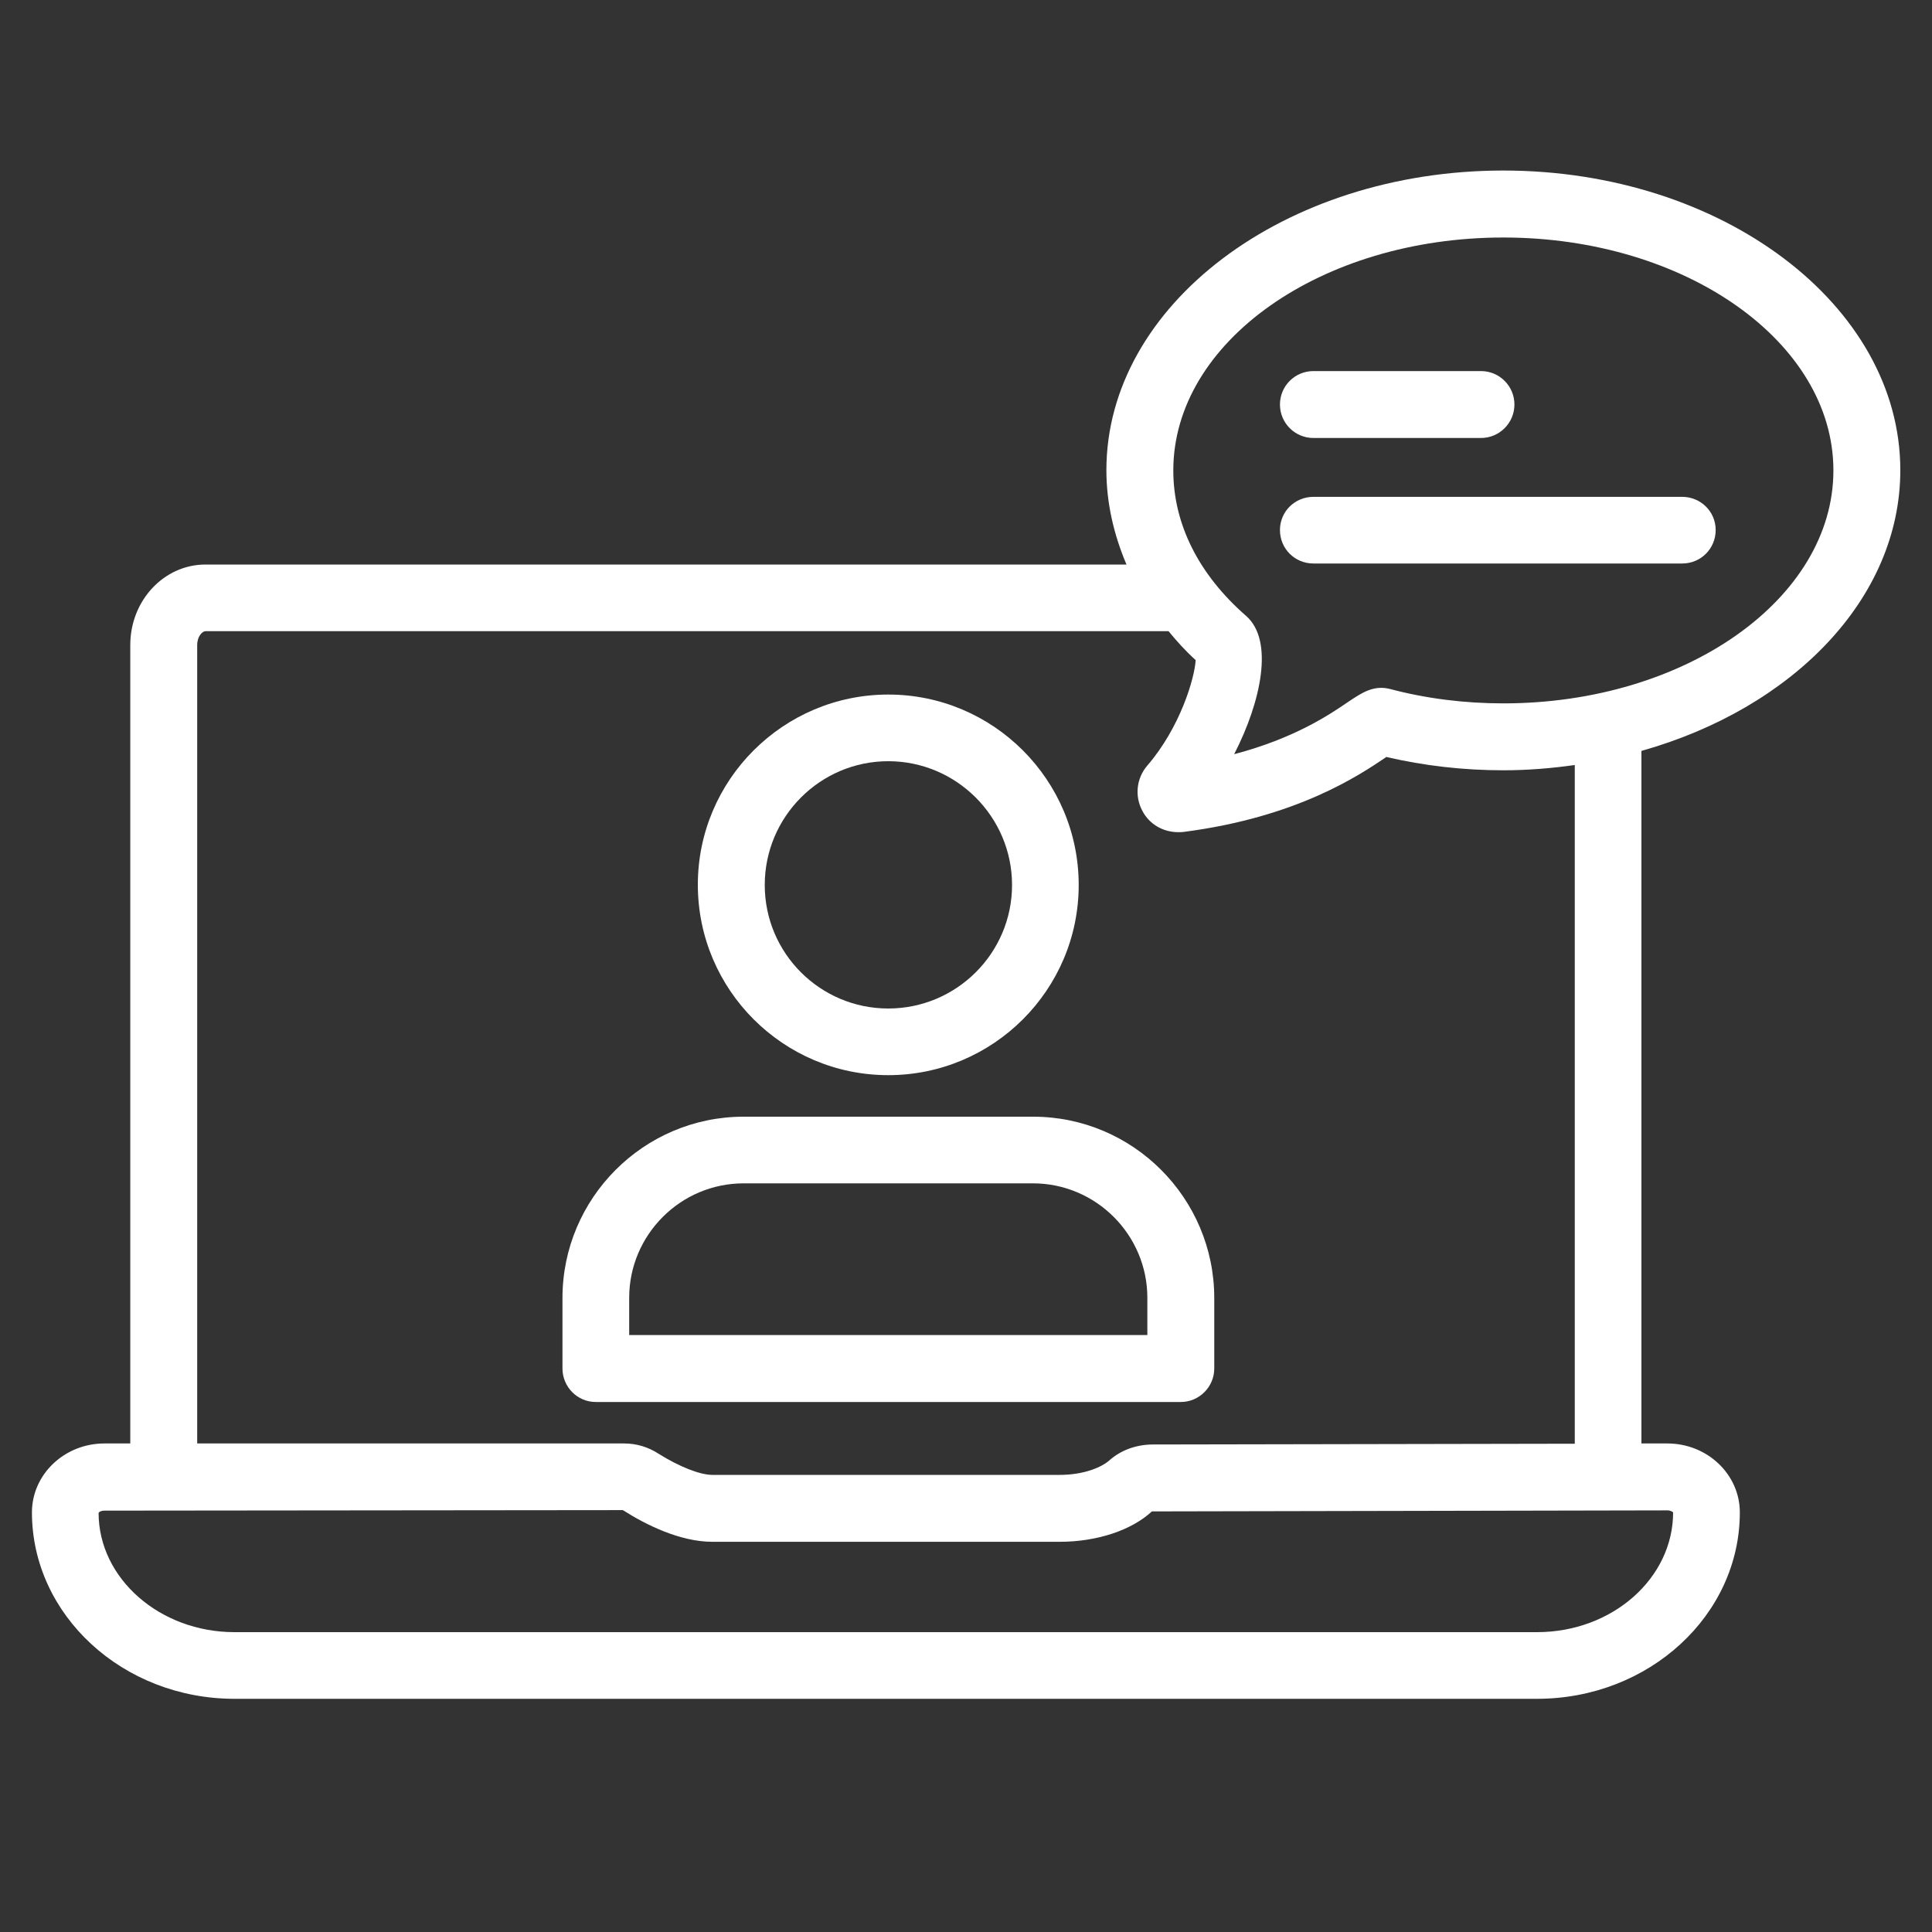 <?xml version="1.0" encoding="UTF-8"?> <svg xmlns="http://www.w3.org/2000/svg" xmlns:xlink="http://www.w3.org/1999/xlink" width="40" zoomAndPan="magnify" viewBox="0 0 30 30" height="40" preserveAspectRatio="xMidYMid meet" version="1.0"><rect x="0" y="0" width="30" height="30" fill="#333333" stroke="none"/><defs><clipPath id="9c9c7b54cf"><path d="M 0.484 2.648 L 29.516 2.648 L 29.516 26.602 L 0.484 26.602 Z M 0.484 2.648 " clip-rule="nonzero"></path></clipPath></defs><path fill="#ffffff" d="M 13.793 16.695 C 12.164 16.695 10.836 15.371 10.836 13.738 C 10.836 12.109 12.164 10.785 13.793 10.785 C 15.422 10.785 16.75 12.109 16.75 13.742 C 16.75 15.371 15.422 16.695 13.793 16.695 Z M 13.793 11.82 C 12.734 11.82 11.875 12.684 11.875 13.742 C 11.875 14.801 12.734 15.66 13.793 15.66 C 14.852 15.66 15.715 14.801 15.715 13.742 C 15.715 12.684 14.852 11.82 13.793 11.82 Z M 13.793 11.82 " fill-opacity="1" fill-rule="nonzero"></path><path fill="#ffffff" d="M 18.336 21.77 L 9.25 21.77 C 8.965 21.77 8.734 21.535 8.734 21.25 L 8.734 20.156 C 8.734 18.605 9.996 17.34 11.547 17.34 L 16.043 17.34 C 17.594 17.34 18.855 18.605 18.855 20.156 L 18.855 21.25 C 18.855 21.535 18.621 21.77 18.336 21.77 Z M 9.77 20.73 L 17.816 20.73 L 17.816 20.152 C 17.816 19.176 17.02 18.375 16.039 18.375 L 11.547 18.375 C 10.566 18.375 9.77 19.176 9.77 20.152 Z M 9.77 20.73 " fill-opacity="1" fill-rule="nonzero"></path><g clip-path="url(#9c9c7b54cf)"><path fill="#ffffff" d="M 29.508 7.301 C 29.508 4.738 26.742 2.648 23.344 2.648 C 19.945 2.648 17.18 4.738 17.18 7.301 C 17.18 7.805 17.293 8.297 17.492 8.766 L 3.191 8.766 C 2.547 8.766 2.023 9.324 2.023 10.016 L 2.023 22.414 L 1.621 22.414 C 1 22.414 0.496 22.895 0.496 23.484 C 0.496 25.078 1.906 26.379 3.641 26.379 L 23.867 26.379 C 25.605 26.379 27.016 25.082 27.016 23.484 C 27.016 22.895 26.512 22.414 25.891 22.414 L 25.488 22.414 L 25.488 11.66 C 27.832 11 29.508 9.297 29.508 7.301 Z M 23.344 3.688 C 26.168 3.688 28.469 5.309 28.469 7.305 C 28.469 9.297 26.172 10.922 23.344 10.922 C 22.742 10.922 22.148 10.848 21.586 10.699 C 21.328 10.633 21.145 10.758 20.93 10.902 C 20.637 11.102 20.098 11.465 19.164 11.711 C 19.582 10.898 19.785 9.949 19.352 9.566 C 18.609 8.918 18.219 8.133 18.219 7.305 C 18.219 5.309 20.516 3.688 23.344 3.688 Z M 25.891 23.453 C 25.945 23.453 25.977 23.48 25.98 23.484 C 25.98 24.508 25.035 25.344 23.867 25.344 L 3.641 25.344 C 2.48 25.344 1.531 24.508 1.531 23.492 C 1.535 23.48 1.566 23.457 1.621 23.457 L 9.672 23.449 C 10.027 23.676 10.559 23.941 11.062 23.941 L 16.453 23.941 C 17.035 23.941 17.57 23.762 17.887 23.469 Z M 24.453 22.418 L 17.887 22.43 C 17.637 22.434 17.402 22.52 17.227 22.676 C 17.109 22.781 16.836 22.902 16.453 22.902 L 11.062 22.902 C 10.871 22.902 10.551 22.777 10.227 22.574 C 10.066 22.469 9.883 22.414 9.691 22.414 L 3.062 22.414 L 3.062 10.016 C 3.062 9.883 3.141 9.801 3.191 9.801 L 18.145 9.801 C 18.273 9.957 18.41 10.109 18.566 10.25 C 18.551 10.527 18.328 11.293 17.816 11.887 C 17.645 12.086 17.617 12.363 17.738 12.59 C 17.848 12.801 18.062 12.922 18.297 12.922 C 18.324 12.922 18.352 12.922 18.379 12.918 C 20.141 12.691 21.105 12.039 21.516 11.762 C 21.52 11.758 21.523 11.758 21.527 11.754 C 22.113 11.891 22.723 11.961 23.344 11.961 C 23.723 11.961 24.094 11.93 24.453 11.879 Z M 24.453 22.418 " fill-opacity="1" fill-rule="nonzero"></path></g><path fill="#ffffff" d="M 22.996 6.801 L 20.395 6.801 C 20.105 6.801 19.875 6.566 19.875 6.281 C 19.875 5.996 20.105 5.762 20.395 5.762 L 22.996 5.762 C 23.285 5.762 23.516 5.996 23.516 6.281 C 23.516 6.566 23.285 6.801 22.996 6.801 Z M 22.996 6.801 " fill-opacity="1" fill-rule="nonzero"></path><path fill="#ffffff" d="M 26.121 8.75 L 20.395 8.75 C 20.105 8.75 19.875 8.52 19.875 8.23 C 19.875 7.945 20.105 7.715 20.395 7.715 L 26.121 7.715 C 26.41 7.715 26.641 7.945 26.641 8.23 C 26.641 8.52 26.41 8.75 26.121 8.75 Z M 26.121 8.75 " fill-opacity="1" fill-rule="nonzero"></path></svg> 